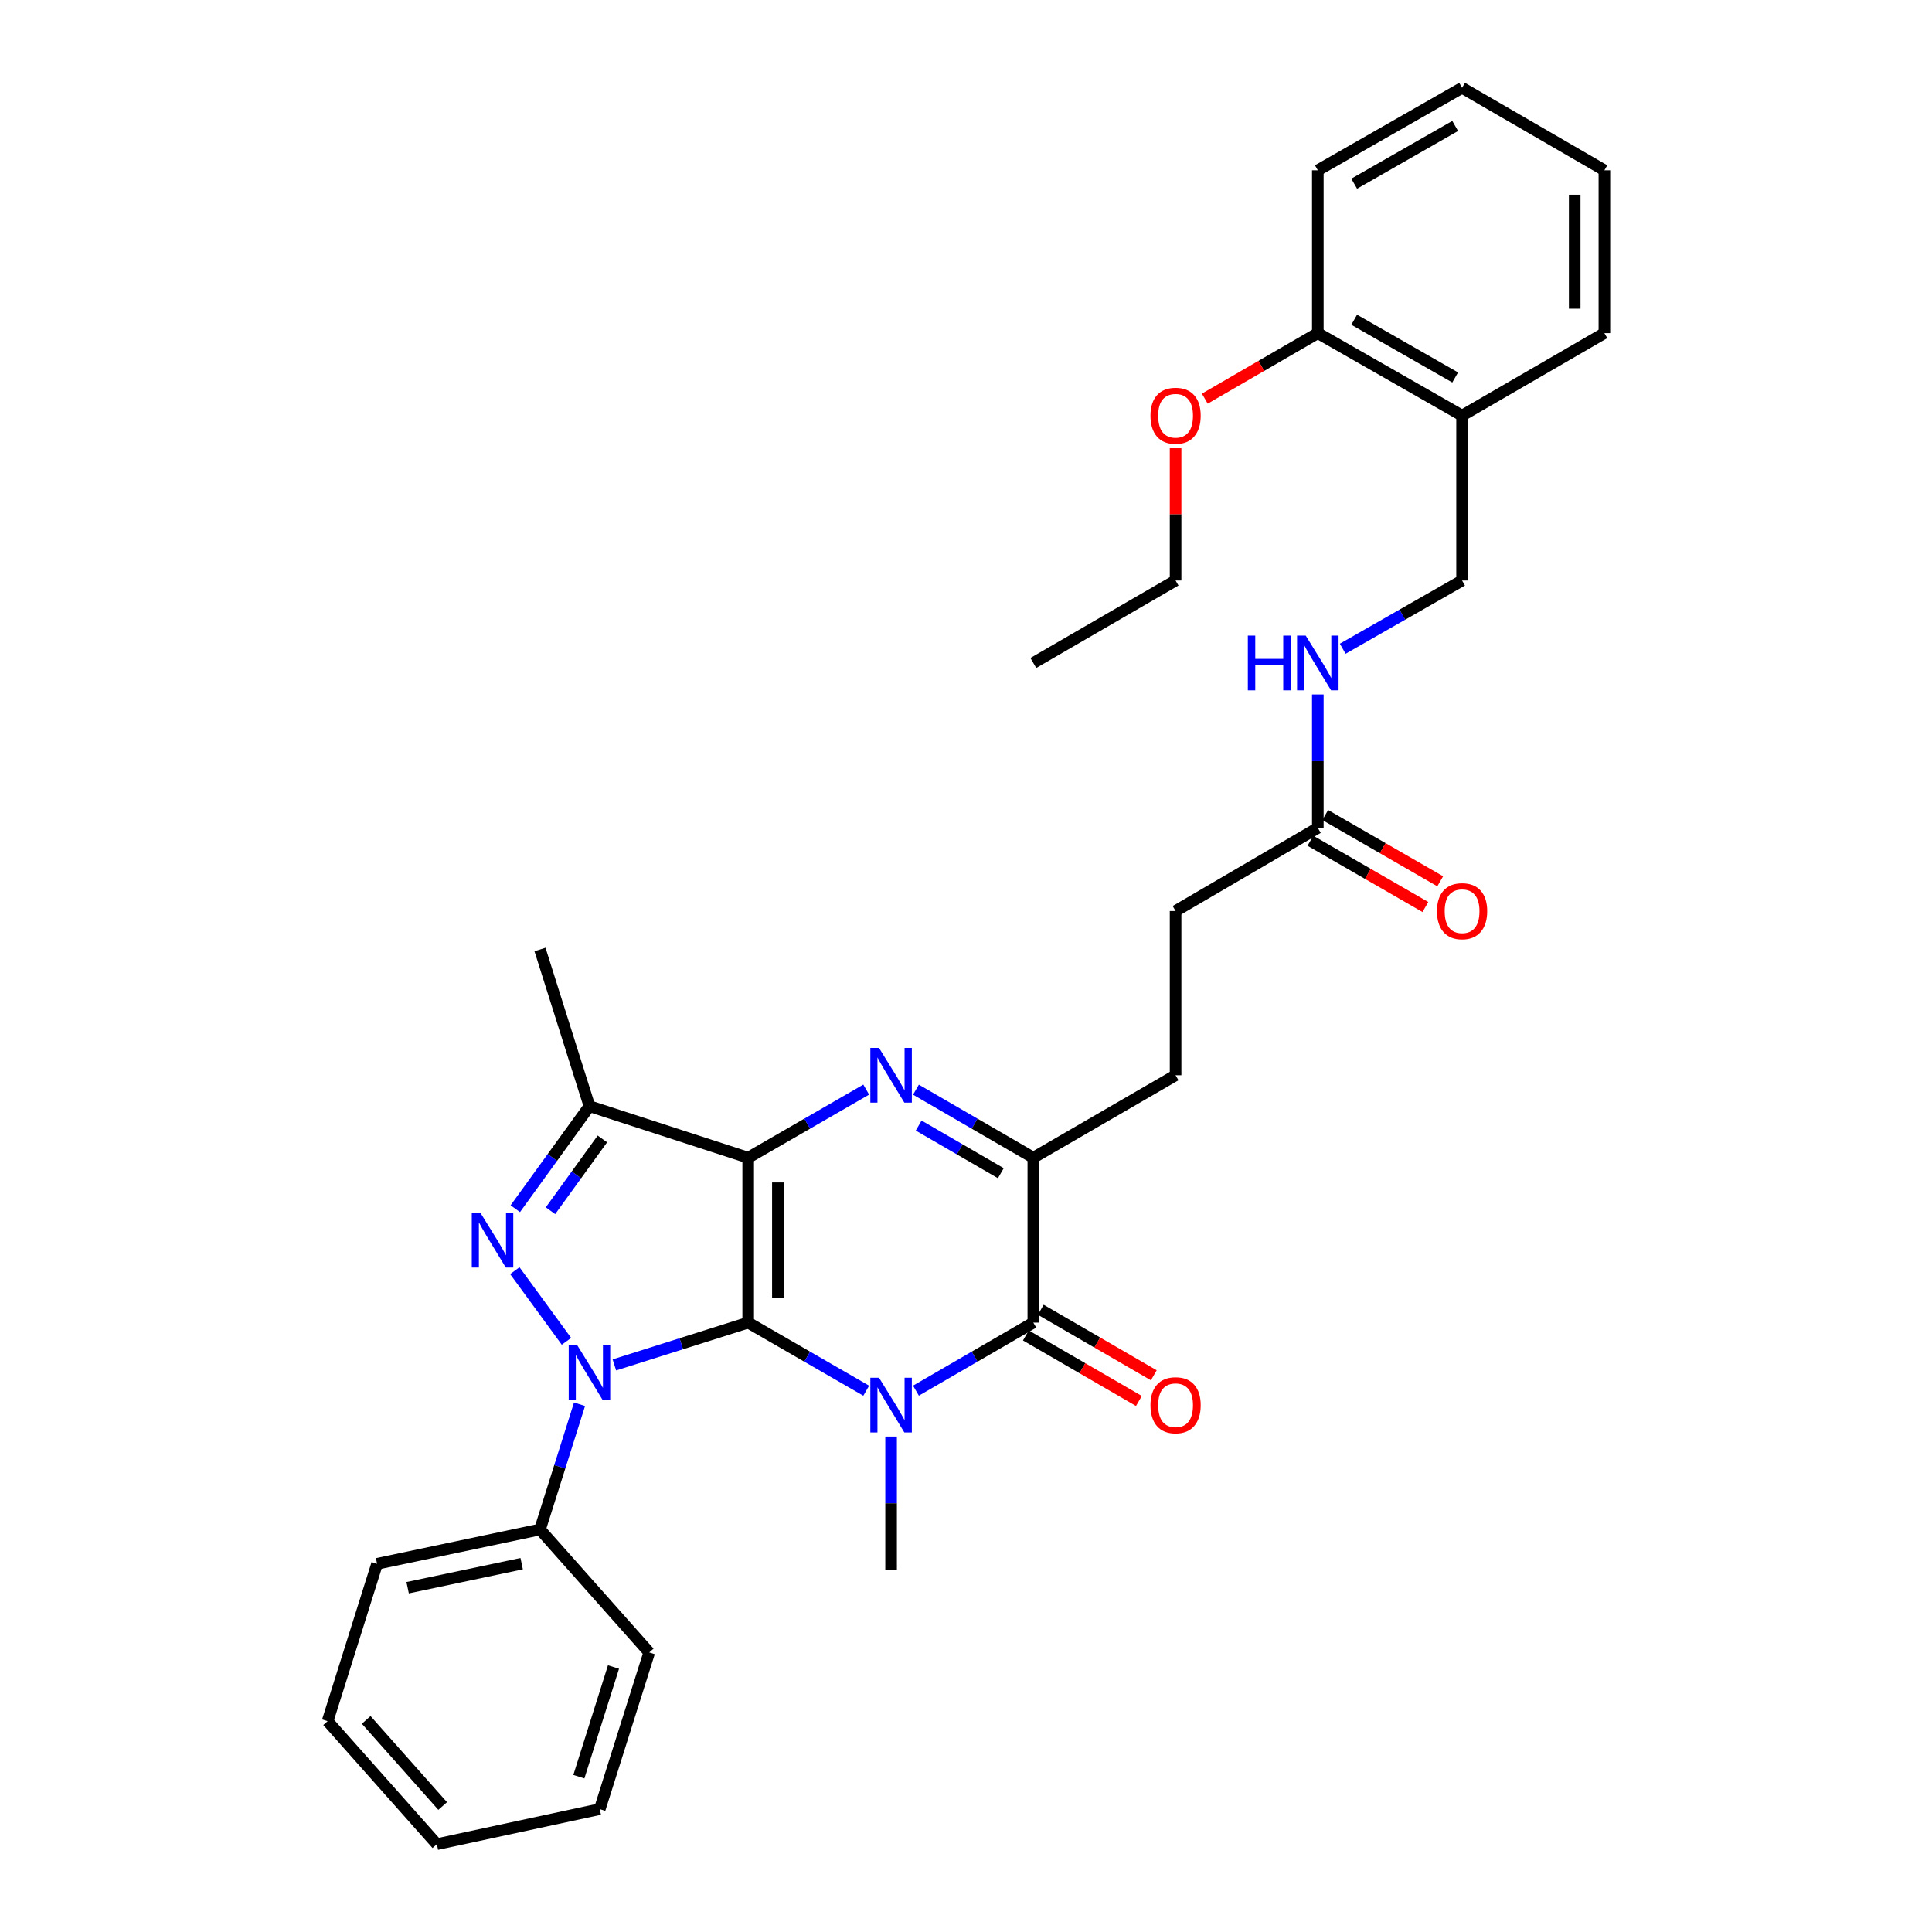 <?xml version='1.0' encoding='iso-8859-1'?>
<svg version='1.1' baseProfile='full'
              xmlns='http://www.w3.org/2000/svg'
                      xmlns:rdkit='http://www.rdkit.org/xml'
                      xmlns:xlink='http://www.w3.org/1999/xlink'
                  xml:space='preserve'
width='1000px' height='1000px' viewBox='0 0 1000 1000'>
<!-- END OF HEADER -->
<rect style='opacity:1.0;fill:#FFFFFF;stroke:none' width='1000' height='1000' x='0' y='0'> </rect>
<path class='bond-0' d='M 387.262,684.584 L 387.262,599.233' style='fill:none;fill-rule:evenodd;stroke:#000000;stroke-width:6px;stroke-linecap:butt;stroke-linejoin:miter;stroke-opacity:1' />
<path class='bond-0' d='M 402.629,671.781 L 402.629,612.035' style='fill:none;fill-rule:evenodd;stroke:#000000;stroke-width:6px;stroke-linecap:butt;stroke-linejoin:miter;stroke-opacity:1' />
<path class='bond-1' d='M 387.262,684.584 L 417.806,702.211' style='fill:none;fill-rule:evenodd;stroke:#000000;stroke-width:6px;stroke-linecap:butt;stroke-linejoin:miter;stroke-opacity:1' />
<path class='bond-1' d='M 417.806,702.211 L 448.351,719.838' style='fill:none;fill-rule:evenodd;stroke:#0000FF;stroke-width:6px;stroke-linecap:butt;stroke-linejoin:miter;stroke-opacity:1' />
<path class='bond-2' d='M 387.262,684.584 L 352.63,695.531' style='fill:none;fill-rule:evenodd;stroke:#000000;stroke-width:6px;stroke-linecap:butt;stroke-linejoin:miter;stroke-opacity:1' />
<path class='bond-2' d='M 352.63,695.531 L 317.997,706.478' style='fill:none;fill-rule:evenodd;stroke:#0000FF;stroke-width:6px;stroke-linecap:butt;stroke-linejoin:miter;stroke-opacity:1' />
<path class='bond-3' d='M 387.262,599.233 L 417.806,581.605' style='fill:none;fill-rule:evenodd;stroke:#000000;stroke-width:6px;stroke-linecap:butt;stroke-linejoin:miter;stroke-opacity:1' />
<path class='bond-3' d='M 417.806,581.605 L 448.351,563.978' style='fill:none;fill-rule:evenodd;stroke:#0000FF;stroke-width:6px;stroke-linecap:butt;stroke-linejoin:miter;stroke-opacity:1' />
<path class='bond-6' d='M 387.262,599.233 L 305.103,572.555' style='fill:none;fill-rule:evenodd;stroke:#000000;stroke-width:6px;stroke-linecap:butt;stroke-linejoin:miter;stroke-opacity:1' />
<path class='bond-5' d='M 474.093,719.808 L 504.47,702.196' style='fill:none;fill-rule:evenodd;stroke:#0000FF;stroke-width:6px;stroke-linecap:butt;stroke-linejoin:miter;stroke-opacity:1' />
<path class='bond-5' d='M 504.47,702.196 L 534.847,684.584' style='fill:none;fill-rule:evenodd;stroke:#000000;stroke-width:6px;stroke-linecap:butt;stroke-linejoin:miter;stroke-opacity:1' />
<path class='bond-17' d='M 461.226,743.562 L 461.226,778.096' style='fill:none;fill-rule:evenodd;stroke:#0000FF;stroke-width:6px;stroke-linecap:butt;stroke-linejoin:miter;stroke-opacity:1' />
<path class='bond-17' d='M 461.226,778.096 L 461.226,812.629' style='fill:none;fill-rule:evenodd;stroke:#000000;stroke-width:6px;stroke-linecap:butt;stroke-linejoin:miter;stroke-opacity:1' />
<path class='bond-4' d='M 293.199,694.268 L 266.468,657.698' style='fill:none;fill-rule:evenodd;stroke:#0000FF;stroke-width:6px;stroke-linecap:butt;stroke-linejoin:miter;stroke-opacity:1' />
<path class='bond-8' d='M 299.96,726.839 L 289.726,759.242' style='fill:none;fill-rule:evenodd;stroke:#0000FF;stroke-width:6px;stroke-linecap:butt;stroke-linejoin:miter;stroke-opacity:1' />
<path class='bond-8' d='M 289.726,759.242 L 279.493,791.645' style='fill:none;fill-rule:evenodd;stroke:#000000;stroke-width:6px;stroke-linecap:butt;stroke-linejoin:miter;stroke-opacity:1' />
<path class='bond-33' d='M 474.093,564.008 L 504.47,581.621' style='fill:none;fill-rule:evenodd;stroke:#0000FF;stroke-width:6px;stroke-linecap:butt;stroke-linejoin:miter;stroke-opacity:1' />
<path class='bond-33' d='M 504.47,581.621 L 534.847,599.233' style='fill:none;fill-rule:evenodd;stroke:#000000;stroke-width:6px;stroke-linecap:butt;stroke-linejoin:miter;stroke-opacity:1' />
<path class='bond-33' d='M 475.499,582.586 L 496.763,594.914' style='fill:none;fill-rule:evenodd;stroke:#0000FF;stroke-width:6px;stroke-linecap:butt;stroke-linejoin:miter;stroke-opacity:1' />
<path class='bond-33' d='M 496.763,594.914 L 518.027,607.243' style='fill:none;fill-rule:evenodd;stroke:#000000;stroke-width:6px;stroke-linecap:butt;stroke-linejoin:miter;stroke-opacity:1' />
<path class='bond-32' d='M 266.722,625.617 L 285.913,599.086' style='fill:none;fill-rule:evenodd;stroke:#0000FF;stroke-width:6px;stroke-linecap:butt;stroke-linejoin:miter;stroke-opacity:1' />
<path class='bond-32' d='M 285.913,599.086 L 305.103,572.555' style='fill:none;fill-rule:evenodd;stroke:#000000;stroke-width:6px;stroke-linecap:butt;stroke-linejoin:miter;stroke-opacity:1' />
<path class='bond-32' d='M 284.93,626.663 L 298.364,608.092' style='fill:none;fill-rule:evenodd;stroke:#0000FF;stroke-width:6px;stroke-linecap:butt;stroke-linejoin:miter;stroke-opacity:1' />
<path class='bond-32' d='M 298.364,608.092 L 311.797,589.52' style='fill:none;fill-rule:evenodd;stroke:#000000;stroke-width:6px;stroke-linecap:butt;stroke-linejoin:miter;stroke-opacity:1' />
<path class='bond-7' d='M 534.847,684.584 L 534.847,599.233' style='fill:none;fill-rule:evenodd;stroke:#000000;stroke-width:6px;stroke-linecap:butt;stroke-linejoin:miter;stroke-opacity:1' />
<path class='bond-11' d='M 530.994,691.231 L 560.246,708.188' style='fill:none;fill-rule:evenodd;stroke:#000000;stroke-width:6px;stroke-linecap:butt;stroke-linejoin:miter;stroke-opacity:1' />
<path class='bond-11' d='M 560.246,708.188 L 589.497,725.146' style='fill:none;fill-rule:evenodd;stroke:#FF0000;stroke-width:6px;stroke-linecap:butt;stroke-linejoin:miter;stroke-opacity:1' />
<path class='bond-11' d='M 538.701,677.937 L 567.952,694.894' style='fill:none;fill-rule:evenodd;stroke:#000000;stroke-width:6px;stroke-linecap:butt;stroke-linejoin:miter;stroke-opacity:1' />
<path class='bond-11' d='M 567.952,694.894 L 597.204,711.852' style='fill:none;fill-rule:evenodd;stroke:#FF0000;stroke-width:6px;stroke-linecap:butt;stroke-linejoin:miter;stroke-opacity:1' />
<path class='bond-19' d='M 305.103,572.555 L 279.493,491.463' style='fill:none;fill-rule:evenodd;stroke:#000000;stroke-width:6px;stroke-linecap:butt;stroke-linejoin:miter;stroke-opacity:1' />
<path class='bond-13' d='M 534.847,599.233 L 608.478,556.548' style='fill:none;fill-rule:evenodd;stroke:#000000;stroke-width:6px;stroke-linecap:butt;stroke-linejoin:miter;stroke-opacity:1' />
<path class='bond-22' d='M 279.493,791.645 L 195.174,809.427' style='fill:none;fill-rule:evenodd;stroke:#000000;stroke-width:6px;stroke-linecap:butt;stroke-linejoin:miter;stroke-opacity:1' />
<path class='bond-22' d='M 270.016,809.348 L 210.993,821.796' style='fill:none;fill-rule:evenodd;stroke:#000000;stroke-width:6px;stroke-linecap:butt;stroke-linejoin:miter;stroke-opacity:1' />
<path class='bond-23' d='M 279.493,791.645 L 336.041,855.313' style='fill:none;fill-rule:evenodd;stroke:#000000;stroke-width:6px;stroke-linecap:butt;stroke-linejoin:miter;stroke-opacity:1' />
<path class='bond-9' d='M 682.1,428.512 L 608.478,471.547' style='fill:none;fill-rule:evenodd;stroke:#000000;stroke-width:6px;stroke-linecap:butt;stroke-linejoin:miter;stroke-opacity:1' />
<path class='bond-12' d='M 682.1,428.512 L 682.1,393.979' style='fill:none;fill-rule:evenodd;stroke:#000000;stroke-width:6px;stroke-linecap:butt;stroke-linejoin:miter;stroke-opacity:1' />
<path class='bond-12' d='M 682.1,393.979 L 682.1,359.446' style='fill:none;fill-rule:evenodd;stroke:#0000FF;stroke-width:6px;stroke-linecap:butt;stroke-linejoin:miter;stroke-opacity:1' />
<path class='bond-16' d='M 678.263,435.169 L 708.022,452.319' style='fill:none;fill-rule:evenodd;stroke:#000000;stroke-width:6px;stroke-linecap:butt;stroke-linejoin:miter;stroke-opacity:1' />
<path class='bond-16' d='M 708.022,452.319 L 737.781,469.47' style='fill:none;fill-rule:evenodd;stroke:#FF0000;stroke-width:6px;stroke-linecap:butt;stroke-linejoin:miter;stroke-opacity:1' />
<path class='bond-16' d='M 685.936,421.855 L 715.695,439.006' style='fill:none;fill-rule:evenodd;stroke:#000000;stroke-width:6px;stroke-linecap:butt;stroke-linejoin:miter;stroke-opacity:1' />
<path class='bond-16' d='M 715.695,439.006 L 745.454,456.156' style='fill:none;fill-rule:evenodd;stroke:#FF0000;stroke-width:6px;stroke-linecap:butt;stroke-linejoin:miter;stroke-opacity:1' />
<path class='bond-10' d='M 756.772,215.116 L 756.772,300.468' style='fill:none;fill-rule:evenodd;stroke:#000000;stroke-width:6px;stroke-linecap:butt;stroke-linejoin:miter;stroke-opacity:1' />
<path class='bond-15' d='M 756.772,215.116 L 682.1,172.432' style='fill:none;fill-rule:evenodd;stroke:#000000;stroke-width:6px;stroke-linecap:butt;stroke-linejoin:miter;stroke-opacity:1' />
<path class='bond-15' d='M 753.197,195.373 L 700.927,165.494' style='fill:none;fill-rule:evenodd;stroke:#000000;stroke-width:6px;stroke-linecap:butt;stroke-linejoin:miter;stroke-opacity:1' />
<path class='bond-21' d='M 756.772,215.116 L 830.428,172.432' style='fill:none;fill-rule:evenodd;stroke:#000000;stroke-width:6px;stroke-linecap:butt;stroke-linejoin:miter;stroke-opacity:1' />
<path class='bond-14' d='M 694.99,335.784 L 725.881,318.126' style='fill:none;fill-rule:evenodd;stroke:#0000FF;stroke-width:6px;stroke-linecap:butt;stroke-linejoin:miter;stroke-opacity:1' />
<path class='bond-14' d='M 725.881,318.126 L 756.772,300.468' style='fill:none;fill-rule:evenodd;stroke:#000000;stroke-width:6px;stroke-linecap:butt;stroke-linejoin:miter;stroke-opacity:1' />
<path class='bond-18' d='M 608.478,556.548 L 608.478,471.547' style='fill:none;fill-rule:evenodd;stroke:#000000;stroke-width:6px;stroke-linecap:butt;stroke-linejoin:miter;stroke-opacity:1' />
<path class='bond-20' d='M 682.1,172.432 L 652.853,189.389' style='fill:none;fill-rule:evenodd;stroke:#000000;stroke-width:6px;stroke-linecap:butt;stroke-linejoin:miter;stroke-opacity:1' />
<path class='bond-20' d='M 652.853,189.389 L 623.605,206.346' style='fill:none;fill-rule:evenodd;stroke:#FF0000;stroke-width:6px;stroke-linecap:butt;stroke-linejoin:miter;stroke-opacity:1' />
<path class='bond-24' d='M 682.1,172.432 L 682.1,88.139' style='fill:none;fill-rule:evenodd;stroke:#000000;stroke-width:6px;stroke-linecap:butt;stroke-linejoin:miter;stroke-opacity:1' />
<path class='bond-25' d='M 608.478,232.01 L 608.478,266.239' style='fill:none;fill-rule:evenodd;stroke:#FF0000;stroke-width:6px;stroke-linecap:butt;stroke-linejoin:miter;stroke-opacity:1' />
<path class='bond-25' d='M 608.478,266.239 L 608.478,300.468' style='fill:none;fill-rule:evenodd;stroke:#000000;stroke-width:6px;stroke-linecap:butt;stroke-linejoin:miter;stroke-opacity:1' />
<path class='bond-27' d='M 830.428,172.432 L 830.428,88.139' style='fill:none;fill-rule:evenodd;stroke:#000000;stroke-width:6px;stroke-linecap:butt;stroke-linejoin:miter;stroke-opacity:1' />
<path class='bond-27' d='M 815.062,159.788 L 815.062,100.783' style='fill:none;fill-rule:evenodd;stroke:#000000;stroke-width:6px;stroke-linecap:butt;stroke-linejoin:miter;stroke-opacity:1' />
<path class='bond-29' d='M 195.174,809.427 L 169.572,890.878' style='fill:none;fill-rule:evenodd;stroke:#000000;stroke-width:6px;stroke-linecap:butt;stroke-linejoin:miter;stroke-opacity:1' />
<path class='bond-28' d='M 336.041,855.313 L 310.43,936.405' style='fill:none;fill-rule:evenodd;stroke:#000000;stroke-width:6px;stroke-linecap:butt;stroke-linejoin:miter;stroke-opacity:1' />
<path class='bond-28' d='M 317.546,862.849 L 299.619,919.613' style='fill:none;fill-rule:evenodd;stroke:#000000;stroke-width:6px;stroke-linecap:butt;stroke-linejoin:miter;stroke-opacity:1' />
<path class='bond-35' d='M 682.1,88.139 L 756.772,45.455' style='fill:none;fill-rule:evenodd;stroke:#000000;stroke-width:6px;stroke-linecap:butt;stroke-linejoin:miter;stroke-opacity:1' />
<path class='bond-35' d='M 700.927,95.077 L 753.197,65.198' style='fill:none;fill-rule:evenodd;stroke:#000000;stroke-width:6px;stroke-linecap:butt;stroke-linejoin:miter;stroke-opacity:1' />
<path class='bond-26' d='M 608.478,300.468 L 534.847,343.152' style='fill:none;fill-rule:evenodd;stroke:#000000;stroke-width:6px;stroke-linecap:butt;stroke-linejoin:miter;stroke-opacity:1' />
<path class='bond-30' d='M 830.428,88.139 L 756.772,45.455' style='fill:none;fill-rule:evenodd;stroke:#000000;stroke-width:6px;stroke-linecap:butt;stroke-linejoin:miter;stroke-opacity:1' />
<path class='bond-31' d='M 310.43,936.405 L 226.12,954.545' style='fill:none;fill-rule:evenodd;stroke:#000000;stroke-width:6px;stroke-linecap:butt;stroke-linejoin:miter;stroke-opacity:1' />
<path class='bond-34' d='M 169.572,890.878 L 226.12,954.545' style='fill:none;fill-rule:evenodd;stroke:#000000;stroke-width:6px;stroke-linecap:butt;stroke-linejoin:miter;stroke-opacity:1' />
<path class='bond-34' d='M 189.543,890.223 L 229.127,934.791' style='fill:none;fill-rule:evenodd;stroke:#000000;stroke-width:6px;stroke-linecap:butt;stroke-linejoin:miter;stroke-opacity:1' />
<path  class='atom-2' d='M 454.966 713.108
L 464.246 728.108
Q 465.166 729.588, 466.646 732.268
Q 468.126 734.948, 468.206 735.108
L 468.206 713.108
L 471.966 713.108
L 471.966 741.428
L 468.086 741.428
L 458.126 725.028
Q 456.966 723.108, 455.726 720.908
Q 454.526 718.708, 454.166 718.028
L 454.166 741.428
L 450.486 741.428
L 450.486 713.108
L 454.966 713.108
' fill='#0000FF'/>
<path  class='atom-3' d='M 298.843 696.393
L 308.123 711.393
Q 309.043 712.873, 310.523 715.553
Q 312.003 718.233, 312.083 718.393
L 312.083 696.393
L 315.843 696.393
L 315.843 724.713
L 311.963 724.713
L 302.003 708.313
Q 300.843 706.393, 299.603 704.193
Q 298.403 701.993, 298.043 701.313
L 298.043 724.713
L 294.363 724.713
L 294.363 696.393
L 298.843 696.393
' fill='#0000FF'/>
<path  class='atom-4' d='M 454.966 542.388
L 464.246 557.388
Q 465.166 558.868, 466.646 561.548
Q 468.126 564.228, 468.206 564.388
L 468.206 542.388
L 471.966 542.388
L 471.966 570.708
L 468.086 570.708
L 458.126 554.308
Q 456.966 552.388, 455.726 550.188
Q 454.526 547.988, 454.166 547.308
L 454.166 570.708
L 450.486 570.708
L 450.486 542.388
L 454.966 542.388
' fill='#0000FF'/>
<path  class='atom-5' d='M 248.672 627.757
L 257.952 642.757
Q 258.872 644.237, 260.352 646.917
Q 261.832 649.597, 261.912 649.757
L 261.912 627.757
L 265.672 627.757
L 265.672 656.077
L 261.792 656.077
L 251.832 639.677
Q 250.672 637.757, 249.432 635.557
Q 248.232 633.357, 247.872 632.677
L 247.872 656.077
L 244.192 656.077
L 244.192 627.757
L 248.672 627.757
' fill='#0000FF'/>
<path  class='atom-12' d='M 595.478 727.348
Q 595.478 720.548, 598.838 716.748
Q 602.198 712.948, 608.478 712.948
Q 614.758 712.948, 618.118 716.748
Q 621.478 720.548, 621.478 727.348
Q 621.478 734.228, 618.078 738.148
Q 614.678 742.028, 608.478 742.028
Q 602.238 742.028, 598.838 738.148
Q 595.478 734.268, 595.478 727.348
M 608.478 738.828
Q 612.798 738.828, 615.118 735.948
Q 617.478 733.028, 617.478 727.348
Q 617.478 721.788, 615.118 718.988
Q 612.798 716.148, 608.478 716.148
Q 604.158 716.148, 601.798 718.948
Q 599.478 721.748, 599.478 727.348
Q 599.478 733.068, 601.798 735.948
Q 604.158 738.828, 608.478 738.828
' fill='#FF0000'/>
<path  class='atom-13' d='M 645.88 328.992
L 649.72 328.992
L 649.72 341.032
L 664.2 341.032
L 664.2 328.992
L 668.04 328.992
L 668.04 357.312
L 664.2 357.312
L 664.2 344.232
L 649.72 344.232
L 649.72 357.312
L 645.88 357.312
L 645.88 328.992
' fill='#0000FF'/>
<path  class='atom-13' d='M 675.84 328.992
L 685.12 343.992
Q 686.04 345.472, 687.52 348.152
Q 689 350.832, 689.08 350.992
L 689.08 328.992
L 692.84 328.992
L 692.84 357.312
L 688.96 357.312
L 679 340.912
Q 677.84 338.992, 676.6 336.792
Q 675.4 334.592, 675.04 333.912
L 675.04 357.312
L 671.36 357.312
L 671.36 328.992
L 675.84 328.992
' fill='#0000FF'/>
<path  class='atom-17' d='M 743.772 471.627
Q 743.772 464.827, 747.132 461.027
Q 750.492 457.227, 756.772 457.227
Q 763.052 457.227, 766.412 461.027
Q 769.772 464.827, 769.772 471.627
Q 769.772 478.507, 766.372 482.427
Q 762.972 486.307, 756.772 486.307
Q 750.532 486.307, 747.132 482.427
Q 743.772 478.547, 743.772 471.627
M 756.772 483.107
Q 761.092 483.107, 763.412 480.227
Q 765.772 477.307, 765.772 471.627
Q 765.772 466.067, 763.412 463.267
Q 761.092 460.427, 756.772 460.427
Q 752.452 460.427, 750.092 463.227
Q 747.772 466.027, 747.772 471.627
Q 747.772 477.347, 750.092 480.227
Q 752.452 483.107, 756.772 483.107
' fill='#FF0000'/>
<path  class='atom-21' d='M 595.478 215.196
Q 595.478 208.396, 598.838 204.596
Q 602.198 200.796, 608.478 200.796
Q 614.758 200.796, 618.118 204.596
Q 621.478 208.396, 621.478 215.196
Q 621.478 222.076, 618.078 225.996
Q 614.678 229.876, 608.478 229.876
Q 602.238 229.876, 598.838 225.996
Q 595.478 222.116, 595.478 215.196
M 608.478 226.676
Q 612.798 226.676, 615.118 223.796
Q 617.478 220.876, 617.478 215.196
Q 617.478 209.636, 615.118 206.836
Q 612.798 203.996, 608.478 203.996
Q 604.158 203.996, 601.798 206.796
Q 599.478 209.596, 599.478 215.196
Q 599.478 220.916, 601.798 223.796
Q 604.158 226.676, 608.478 226.676
' fill='#FF0000'/>
</svg>
